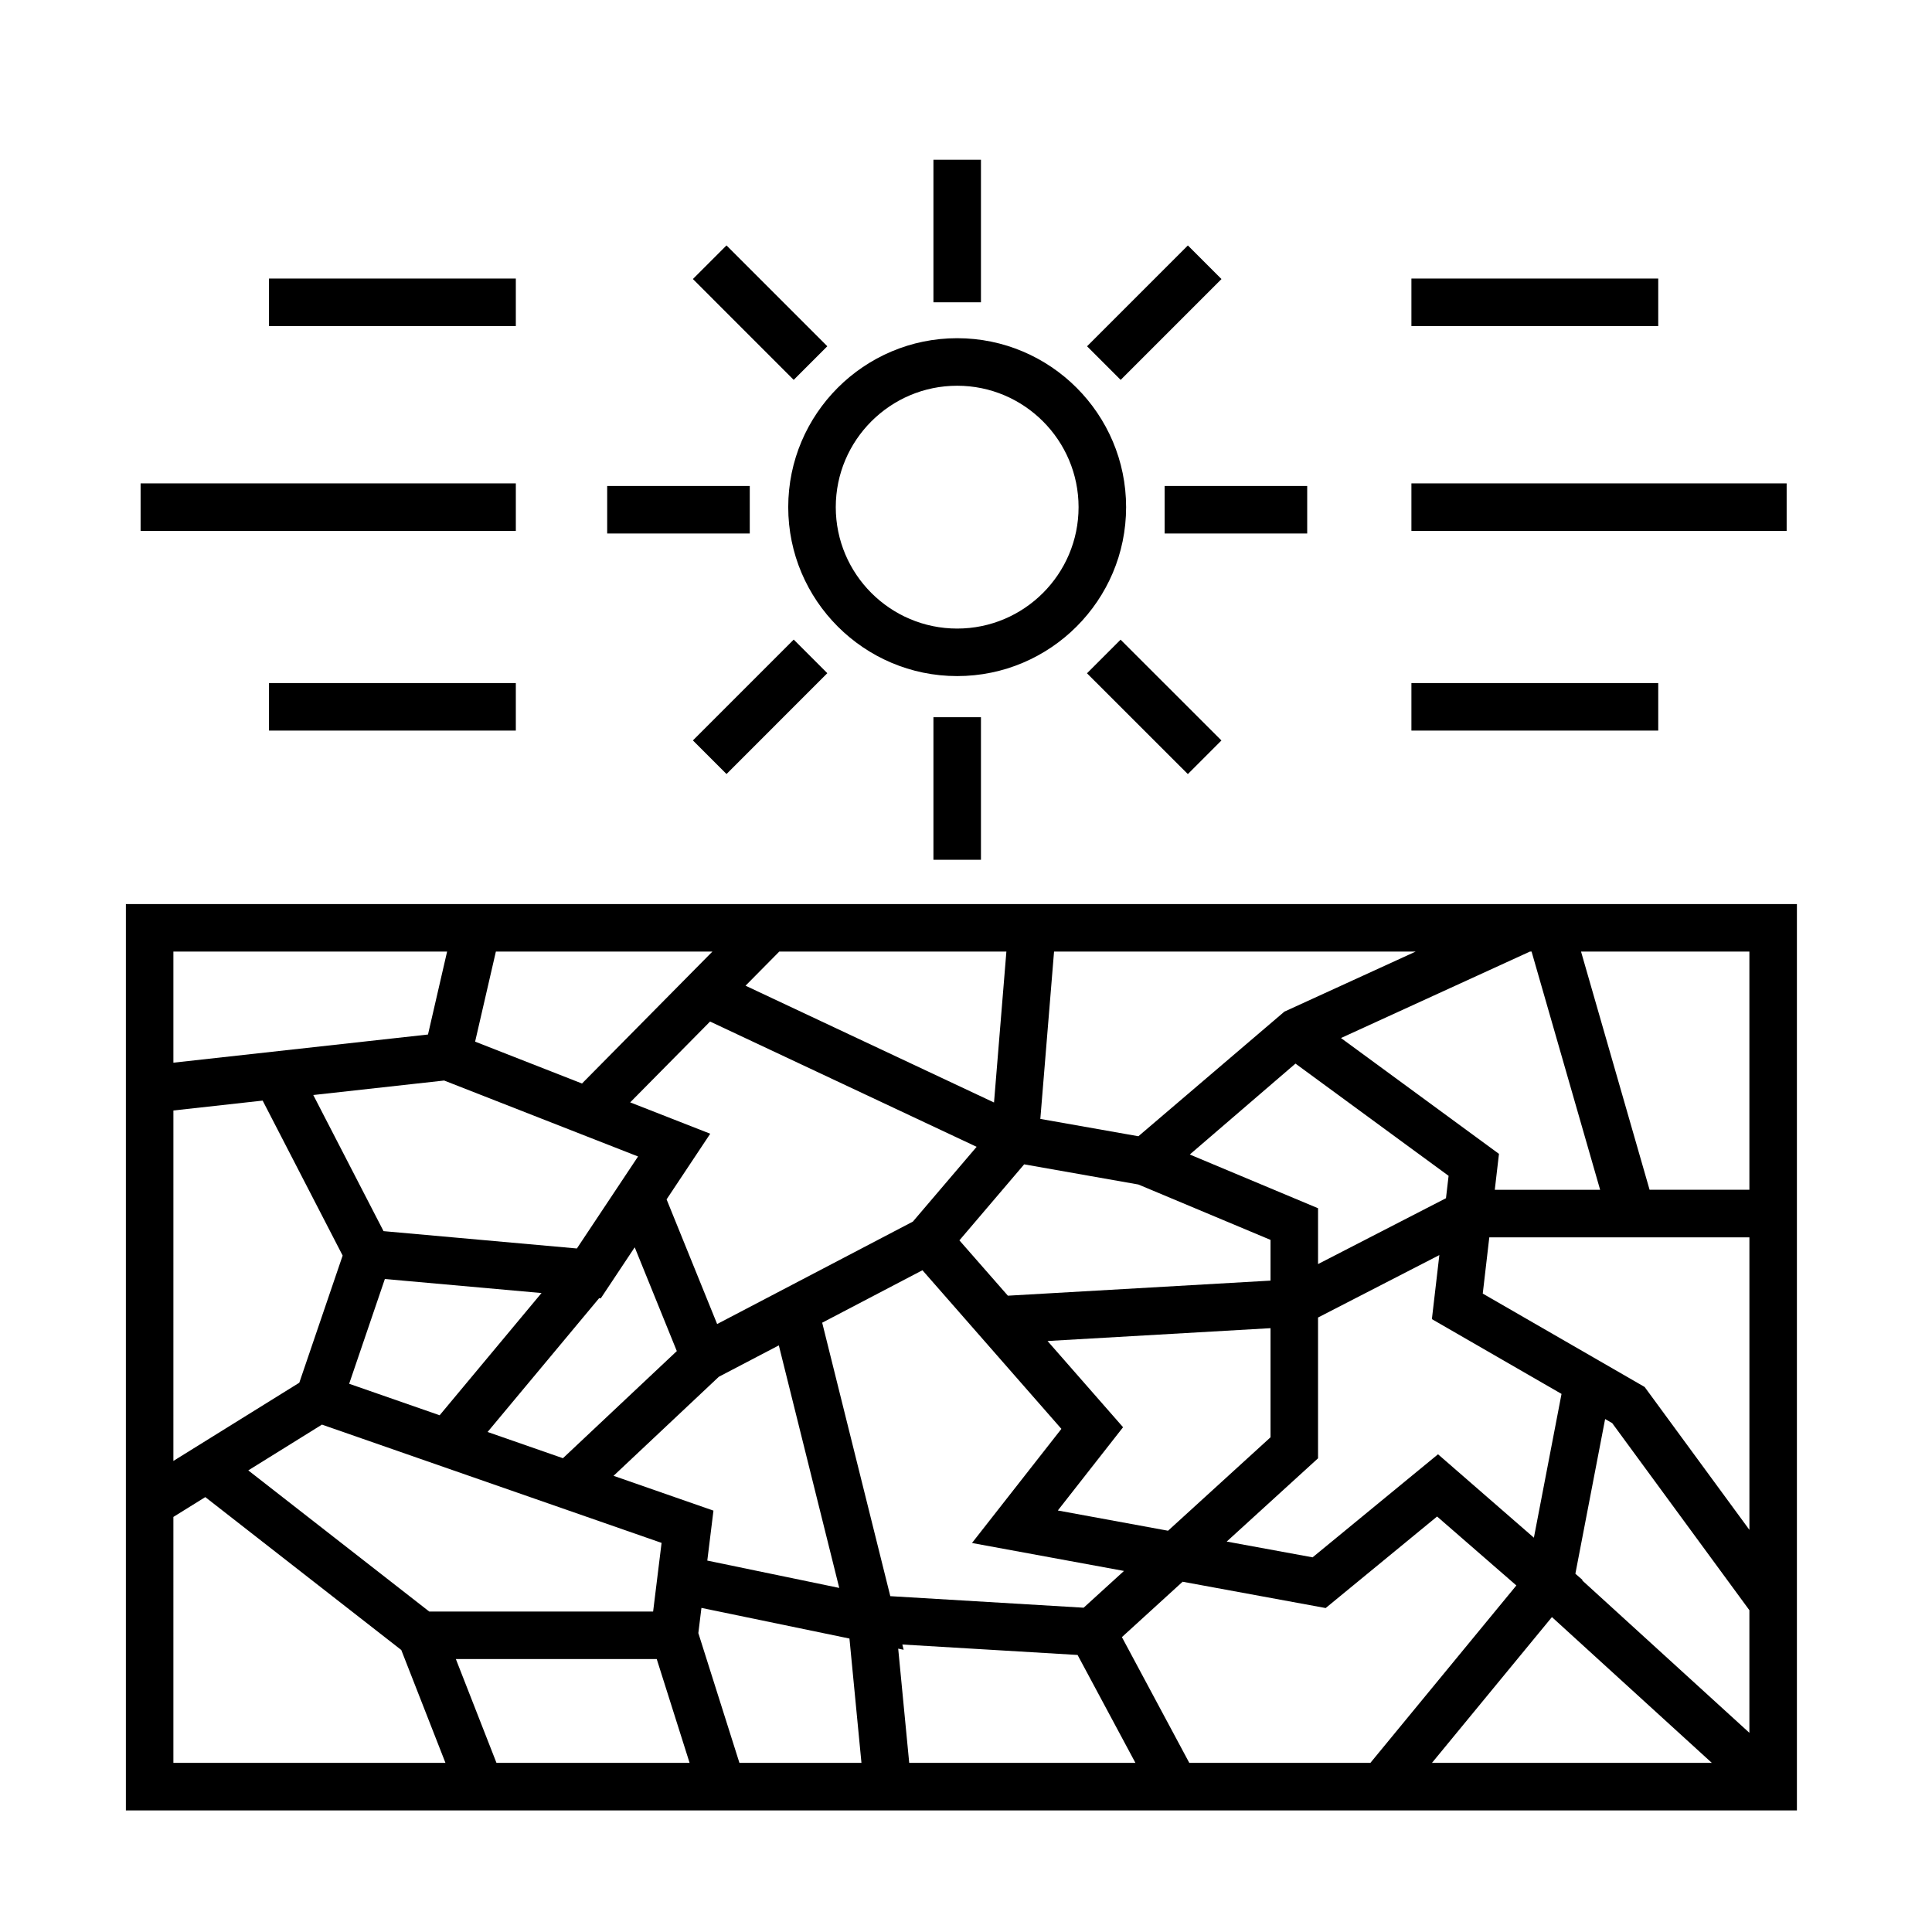 <?xml version="1.0" encoding="UTF-8"?>
<!-- Uploaded to: ICON Repo, www.svgrepo.com, Generator: ICON Repo Mixer Tools -->
<svg fill="#000000" width="800px" height="800px" version="1.1" viewBox="144 144 512 512" xmlns="http://www.w3.org/2000/svg">
 <g>
  <path d="m177.36 383.59v240.19h442.84v-240.19zm87.449 200.08h53.234l8.707 27.508h-51.18zm-7.062-12.598-47.949-37.402 19.523-12.133 90.004 31.344-2.242 18.191zm-67.793-132.78 23.652-2.621 21.199 41.066-11.488 33.699-33.367 20.73zm71.75-7.941 51.387 20.129-16.211 24.379-51.238-4.594-18.621-36.074zm288.18-34.172 18.168 63.129h-27.918l1.109-9.523-41.871-30.695 50.074-22.91zm-24.793 133.22-33.242 27.312-22.758-4.18 24.203-22.066v-37.309l32.148-16.547-1.977 16.973 34.355 19.82-7.324 38.102zm-93.914 40.66-51.238-3.059-18.051-72.469 26.57-13.906 36.824 42.043-23.695 30.242 40.281 7.406zm-124.58-34.953 27.902-26.25 15.898-8.316 16.012 64.277-34.969-7.246 1.633-13.238zm-60.605-52.156 41.516 3.719-27 32.391-23.977-8.348zm56.777 5.09 0.441 0.039 8.996-13.531 11.156 27.504-30.18 28.391-19.965-6.953zm29.406-73.32 70.641 33.199-16.898 19.82-51.871 27.145-13.395-33.035 11.566-17.398-21.215-8.309zm83.238 37.844 30.266 5.344 35.023 14.676v10.793l-69.605 3.996-12.848-14.664zm71.898-26.699 40.578 29.746-0.691 5.93-33.902 17.453v-14.797l-33.992-14.238zm-62.977 118.43 17.289-22.066-20.016-22.848 59.094-3.402v28.918l-27.16 24.762zm60.039-132.2-38.688 33.023-25.988-4.594 3.637-44.344h95.828zm-76.949 24.078-65.852-30.953 8.938-9.039h60.191zm-109.19-5.031-28.324-11.094 5.5-23.867h57.383zm30.832 145.64 0.82-6.672 39.227 8.121 3.18 32.945h-32.34zm52.965 4.125 1.445 0.301-0.348-1.395 46.438 2.769 15.332 28.598h-59.949zm59.285-3.055 16.09-14.676 37.91 6.973 29.527-24.258 21.008 18.273-38.684 47.016h-47.992zm113.96-5.309 42.371 38.633h-74.16zm8.008-9.738 0.098-0.109-1.891-1.641 7.883-40.996 1.875 1.082 36.355 49.578v32.492zm16.559-51.246-42.898-24.746 1.734-14.906h68.93v77.52zm27.762-52.258h-26.449l-18.168-63.129h44.617zm-345.12-63.121-5.062 21.977-67.473 7.465v-29.441zm-72.535 149.82 8.453-5.254 51.941 40.52 11.703 29.906h-72.098z"/>
  <path d="m397.66 323.17c24.688 0 44.77-20.082 44.77-44.77s-20.082-44.773-44.77-44.773c-24.68 0-44.77 20.082-44.77 44.773 0.004 24.688 20.086 44.77 44.77 44.77zm0-76.945c17.738 0 32.172 14.434 32.172 32.18s-14.434 32.172-32.172 32.172c-17.738 0-32.172-14.434-32.172-32.172 0-17.742 14.434-32.18 32.172-32.18z"/>
  <path d="m391.37 186.33h12.594v37.781h-12.594z"/>
  <path d="m391.37 334.07h12.594v37.781h-12.594z"/>
  <path d="m452.64 272.79h37.781v12.594h-37.781z"/>
  <path d="m304.91 272.79h37.785v12.594h-37.785z"/>
  <path d="m458.79 349.14-26.727-26.711 8.902-8.91 26.727 26.711z"/>
  <path d="m336.53 209.04 26.715 26.723-8.906 8.906-26.715-26.723z"/>
  <path d="m363.25 322.4-26.715 26.723-8.906-8.906 26.715-26.723z"/>
  <path d="m458.8 209.05 8.906 8.906-26.719 26.719-8.906-8.906z"/>
  <path d="m181.26 272.1h99.441v12.594h-99.441z"/>
  <path d="m518.04 272.1h99.441v12.594h-99.441z"/>
  <path d="m215.29 217.82h65.41v12.594h-65.41z"/>
  <path d="m215.29 325.02h65.41v12.594h-65.41z"/>
  <path d="m518.04 217.82h65.41v12.594h-65.41z"/>
  <path d="m518.04 325.02h65.41v12.594h-65.41z"/>
 </g>
</svg>